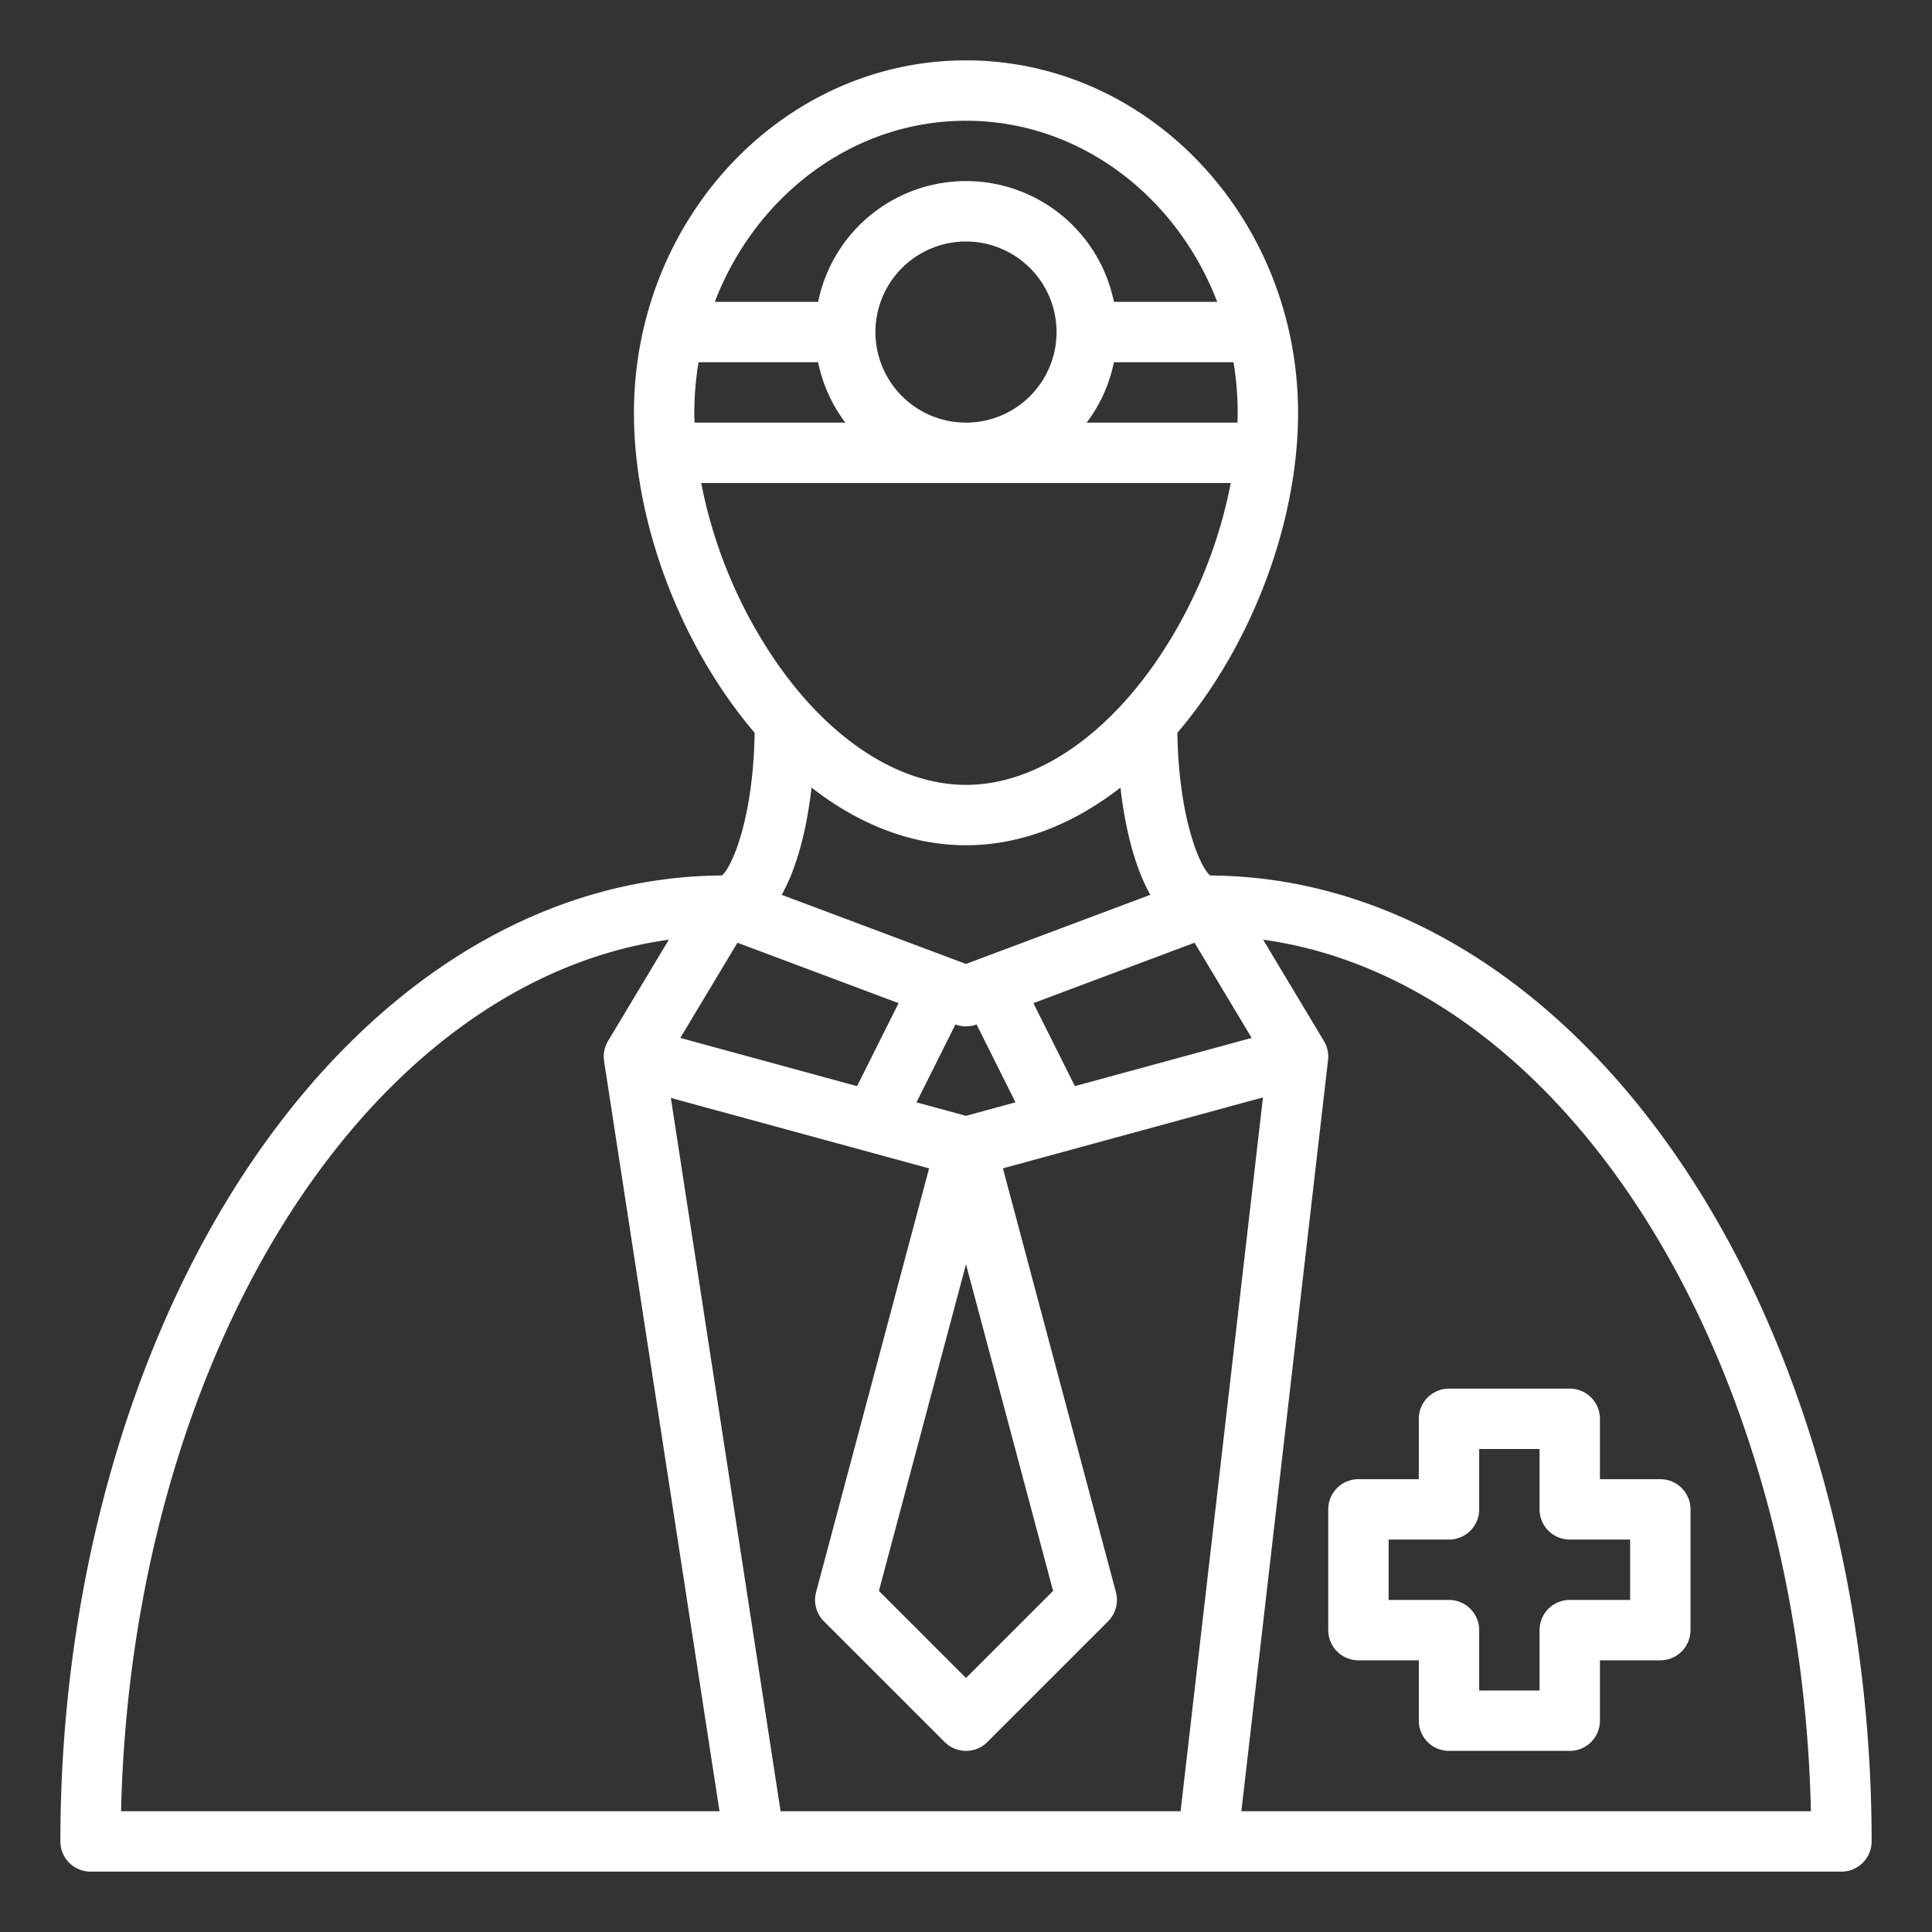 <?xml version="1.0" encoding="utf-8"?>
<svg xmlns="http://www.w3.org/2000/svg" id="Outline" viewBox="0 0 512 512" width="512" height="512" style="fill:#fff;"><rect x="0" y="0" width="512" height="512" fill="#333333" stroke="none"/><path d="M424,376a8,8,0,0,0-8-8H384a8,8,0,0,0-8,8v16H360a8,8,0,0,0-8,8v32a8,8,0,0,0,8,8h16v16a8,8,0,0,0,8,8h32a8,8,0,0,0,8-8V440h16a8,8,0,0,0,8-8V400a8,8,0,0,0-8-8H424Zm8,32v16H416a8,8,0,0,0-8,8v16H392V432a8,8,0,0,0-8-8H368V408h16a8,8,0,0,0,8-8V384h16v16a8,8,0,0,0,8,8Z"/><path d="M320.689,232.012c-2.683-2.235-8.326-15.2-8.672-37.818C331.572,171.262,344,138.66,344,109.47,344,57.931,304.523,16,256,16s-88,41.931-88,93.47c0,29.19,12.428,61.792,31.983,84.724-.346,22.618-5.989,35.583-8.672,37.818-44.1.246-86.128,24.08-118.414,67.191C36.738,347.487,16,416.3,16,488a8,8,0,0,0,8,8H488a8,8,0,0,0,8-8c0-71.7-20.738-140.513-56.9-188.8C406.817,256.092,364.788,232.258,320.689,232.012Zm-4.12,17.819,15.138,25.229-46.845,12.776-11-21.992Zm-73.69,42.3L253.2,271.493a8,8,0,0,0,5.6,0l10.319,20.637L256,295.708Zm36.2,129.474L256,444.687,232.918,421.6,256,335.048ZM256,255.456l-48.844-18.317c4.046-7.2,6.642-17.336,7.913-28.412C227.284,218.22,241.2,224,256,224s28.716-5.78,40.931-15.273c1.271,11.076,3.867,21.212,7.913,28.412ZM328,109.47c0,.837-.035,1.685-.059,2.53H287.978A39.841,39.841,0,0,0,295.2,96h31.693A83.26,83.26,0,0,1,328,109.47ZM256,32c30.007,0,55.774,19.86,66.574,48H295.2a40,40,0,0,0-78.39,0H189.426C200.226,51.86,225.993,32,256,32Zm24,56a24,24,0,1,1-24-24A24.028,24.028,0,0,1,280,88Zm-96,21.47A83.26,83.26,0,0,1,185.112,96h31.693a39.841,39.841,0,0,0,7.217,16H184.059C184.035,111.155,184,110.307,184,109.47ZM185.83,128H326.17a126.137,126.137,0,0,1-20.161,47.856C291.745,196.284,273.517,208,256,208s-35.745-11.716-50.009-32.144A126.137,126.137,0,0,1,185.83,128Zm9.6,121.831,42.7,16.013-11,21.992-46.845-12.775ZM32.089,480C33.554,414.608,52.91,352.585,85.7,308.794c25.656-34.259,57.721-55.066,91.552-59.77l-16.116,26.86a8,8,0,0,0-1.047,5.332L190.675,480Zm174.775,0L177.78,290.96l68.44,18.665L216.27,421.938a8,8,0,0,0,2.073,7.719l32,32a8,8,0,0,0,11.314,0l32-32a8,8,0,0,0,2.073-7.719L265.78,309.625l68.918-18.8L312.87,480Zm122.112,0,22.971-199.083a8,8,0,0,0-1.087-5.033l-16.116-26.86c33.831,4.7,65.9,25.511,91.552,59.77C459.09,352.585,478.446,414.608,479.911,480Z"/></svg>
